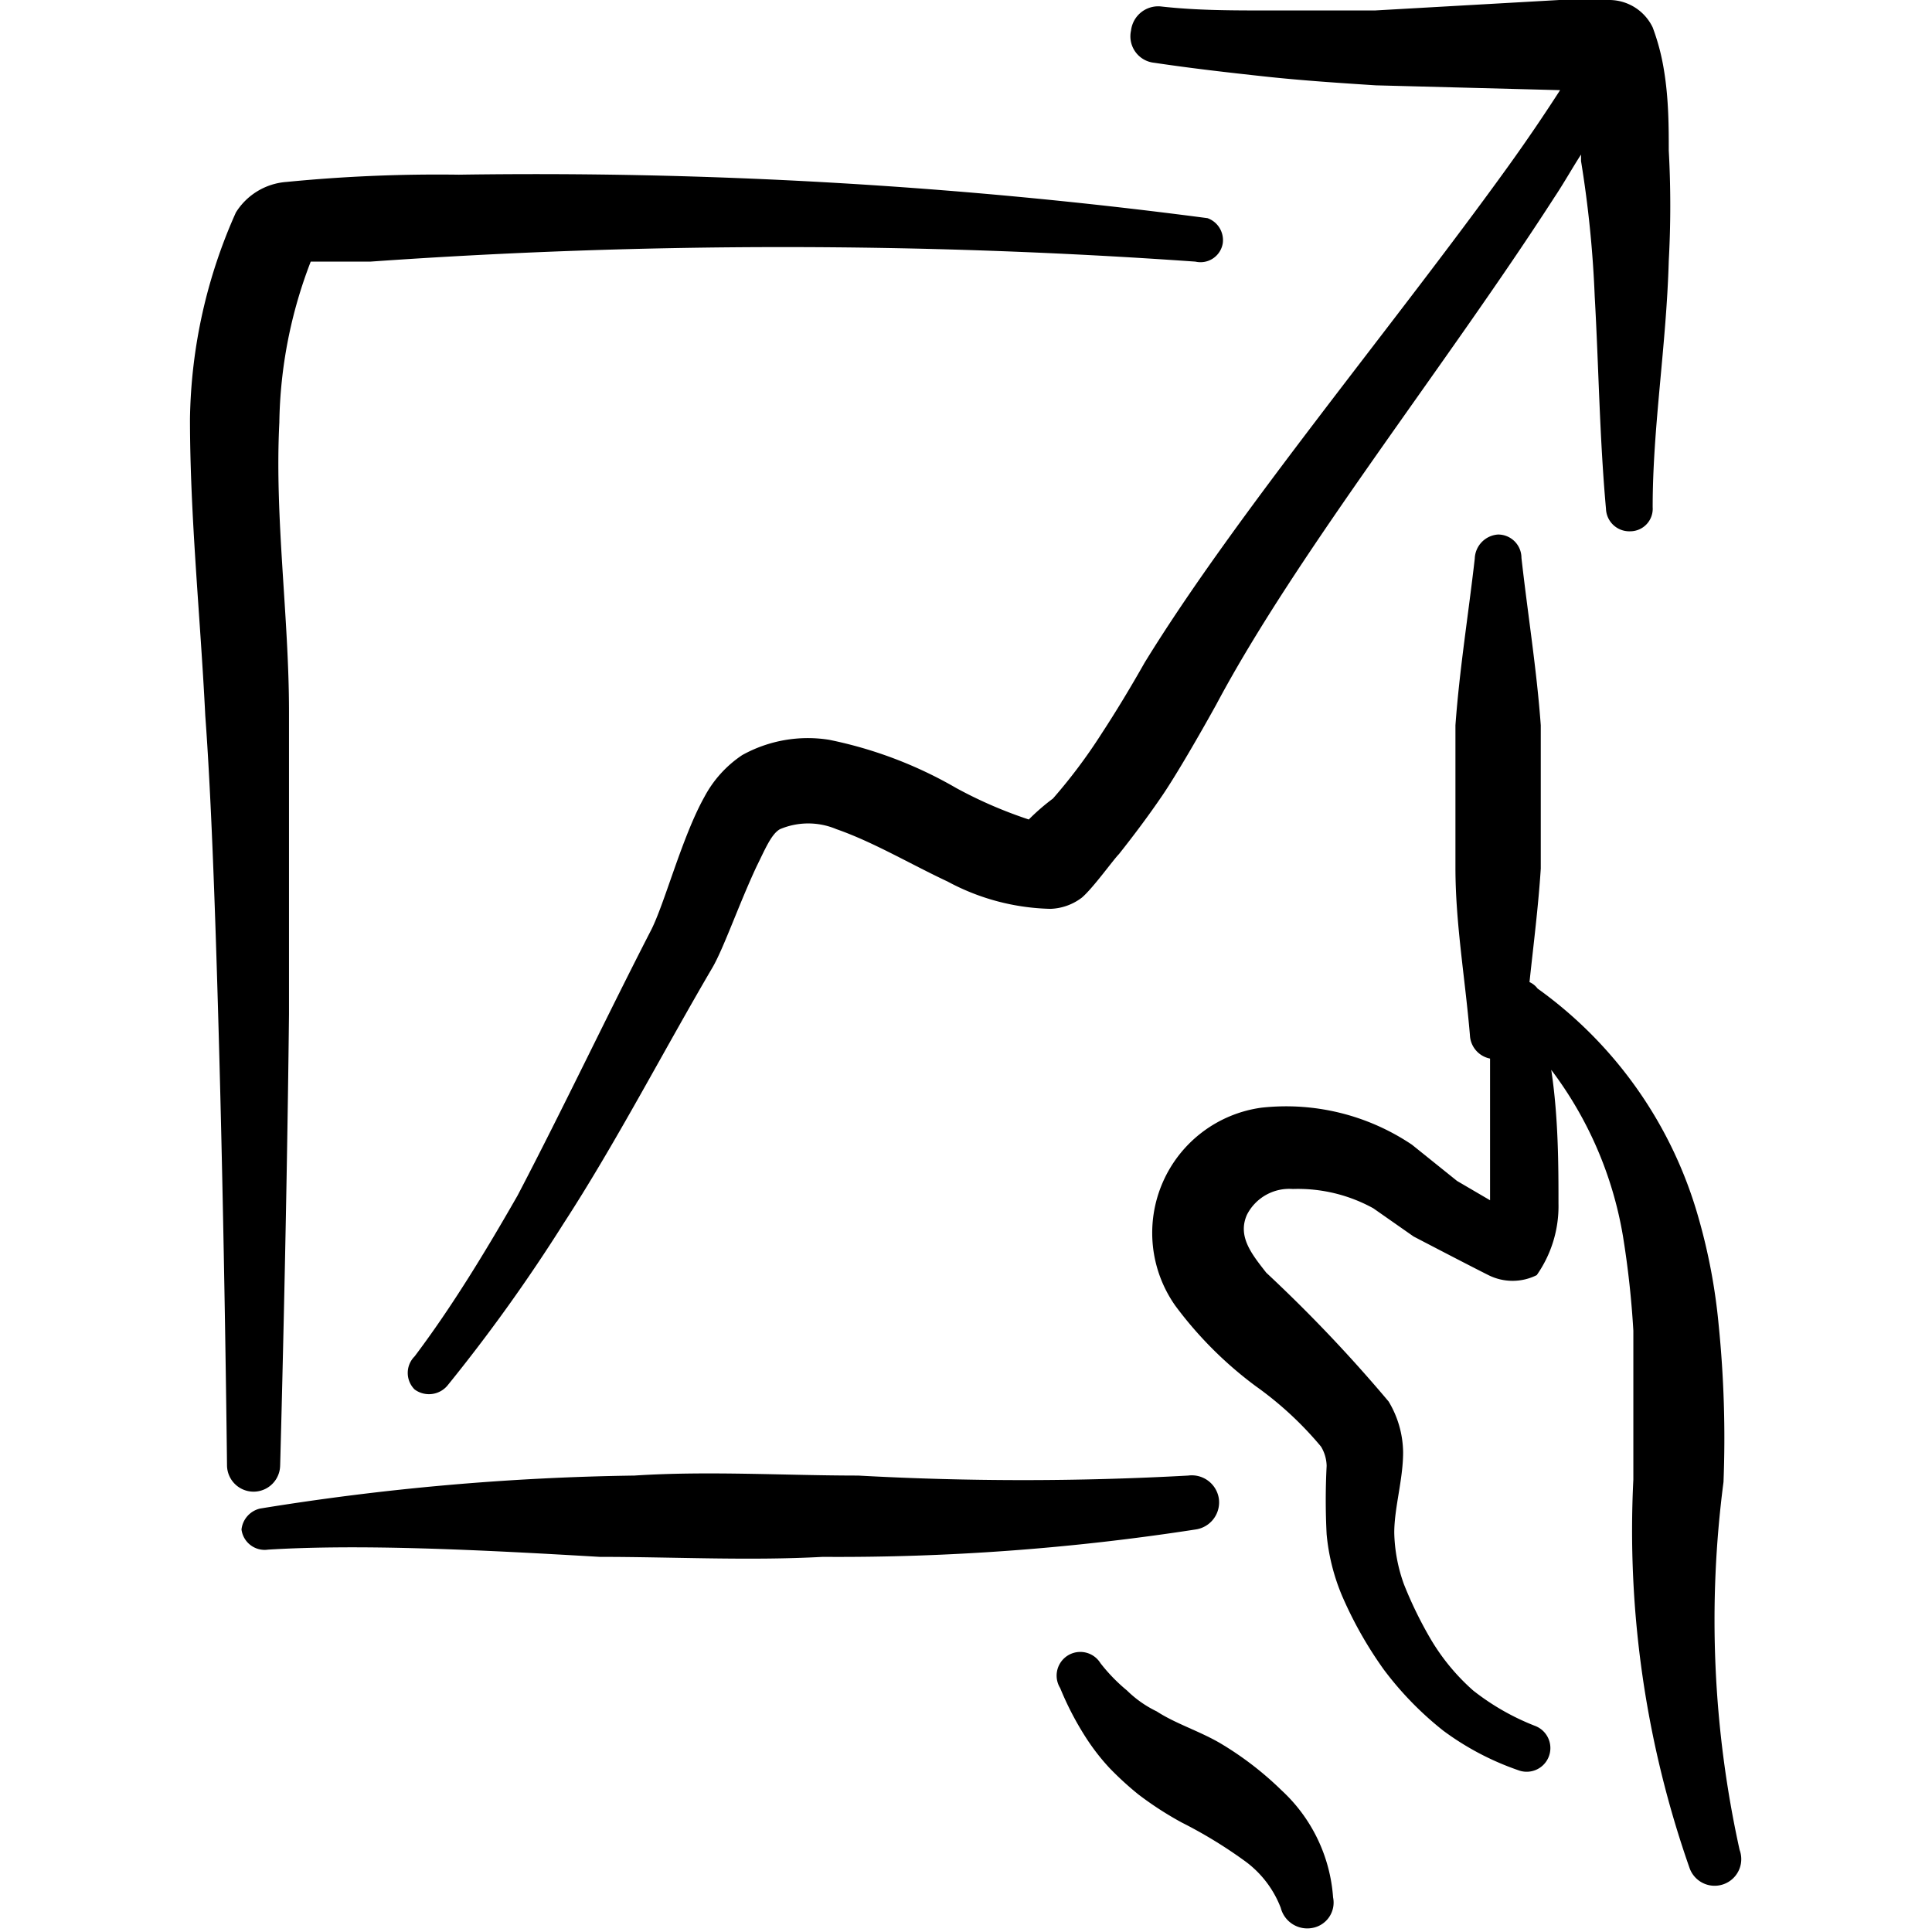 <?xml version="1.0" encoding="UTF-8"?>
<svg xmlns="http://www.w3.org/2000/svg" viewBox="0 0 24 24" height="48" width="48">
  <g>
    <path d="M15.15,21.65c-.26-.15-.55-.24-.78-.39A1.38,1.38,0,0,1,14,21a2.13,2.13,0,0,1-.33-.34.29.29,0,0,0-.5.31,3.77,3.77,0,0,0,.31.6,2.71,2.71,0,0,0,.3.39,3.92,3.92,0,0,0,.36.33,4.18,4.18,0,0,0,.54.35,5.68,5.68,0,0,1,.8.49,1.29,1.29,0,0,1,.43.57.34.34,0,0,0,.39.25.32.32,0,0,0,.26-.38,2,2,0,0,0-.64-1.33A4.05,4.05,0,0,0,15.15,21.65Z" fill="#000000" fill-rule="evenodd"></path>
    <path d="M21.41,18.41a14,14,0,0,0-.06-1.95,7.27,7.27,0,0,0-.25-1.33,5.26,5.26,0,0,0-2-2.85.25.25,0,0,0-.1-.08c.05-.47.11-.94.14-1.41,0-.3,0-.6,0-.89s0-.6,0-.89c-.05-.69-.16-1.37-.24-2.08a.29.29,0,0,0-.29-.29.31.31,0,0,0-.29.3c-.08.7-.19,1.38-.24,2.07,0,.29,0,.59,0,.88s0,.6,0,.89c0,.69.12,1.37.18,2.08a.31.31,0,0,0,.25.29c0,.39,0,.81,0,1.18,0,.18,0,.4,0,.58l-.41-.24-.56-.45a2.8,2.8,0,0,0-1.87-.46,1.57,1.57,0,0,0-1.07,2.46,4.8,4.8,0,0,0,1,1,4.29,4.29,0,0,1,.81.75.48.48,0,0,1,.07.24,8.19,8.19,0,0,0,0,.85,2.57,2.57,0,0,0,.19.76,4.93,4.93,0,0,0,.52.92,4.09,4.09,0,0,0,.74.76,3.46,3.46,0,0,0,.93.49.29.29,0,1,0,.21-.55A3,3,0,0,1,18.3,21a2.65,2.65,0,0,1-.54-.66,5,5,0,0,1-.32-.66,2,2,0,0,1-.12-.64c0-.31.11-.66.11-1a1.25,1.25,0,0,0-.18-.63,18.25,18.25,0,0,0-1.52-1.6c-.18-.23-.36-.45-.24-.72a.59.59,0,0,1,.57-.32,1.94,1.94,0,0,1,1,.24l.5.35s.67.35.93.48a.67.67,0,0,0,.6,0,1.49,1.49,0,0,0,.27-.89c0-.45,0-1.07-.09-1.66a4.72,4.72,0,0,1,.89,2.06,11.51,11.51,0,0,1,.13,1.18c0,.61,0,1.23,0,1.85a12.67,12.67,0,0,0,.7,4.83.33.33,0,0,0,.62-.23A13.24,13.24,0,0,1,21.41,18.41Z" fill="#000000" fill-rule="evenodd"></path>
    <path d="M3.48,18.21s.08-2.86.11-5.61c0-1.42,0-2.81,0-3.76,0-1.18-.18-2.41-.12-3.59a5.76,5.76,0,0,1,.39-2c.19,0,.47,0,.74,0a72.79,72.79,0,0,1,10.25,0,.28.28,0,0,0,.34-.23A.29.29,0,0,0,15,2.71,64,64,0,0,0,5.7,2.17a19.19,19.19,0,0,0-2.14.09.81.81,0,0,0-.63.38A6.49,6.49,0,0,0,2.36,5.2c0,1.22.13,2.47.19,3.69.07.94.12,2.31.16,3.71.08,2.75.11,5.6.11,5.6a.33.33,0,1,0,.66,0Z" fill="#000000" fill-rule="evenodd"></path>
    <path d="M15.14,18.61a.34.34,0,0,0-.38-.28,37.22,37.22,0,0,1-4.1,0c-.91,0-1.86-.06-2.78,0a31.64,31.64,0,0,0-4.65.41A.3.3,0,0,0,3,19a.29.29,0,0,0,.33.25c1.15-.07,2.59,0,4.12.09.91,0,1.85.05,2.77,0A29,29,0,0,0,14.85,19,.34.34,0,0,0,15.14,18.61Z" fill="#000000" fill-rule="evenodd"></path>
    <path d="M14.34.78c.47.07.91.12,1.37.17s.92.08,1.38.11l2.29.06c-.2.31-.41.62-.64.94-1.44,2-3.39,4.33-4.52,6.17-.17.3-.35.6-.54.89a6.68,6.68,0,0,1-.6.8,2.7,2.7,0,0,0-.3.26,5.45,5.45,0,0,1-.9-.39,5.22,5.22,0,0,0-1.58-.6,1.68,1.68,0,0,0-1.08.19,1.43,1.43,0,0,0-.47.52c-.28.5-.5,1.35-.67,1.67C7.53,12.64,7,13.76,6.43,14.85c-.4.7-.82,1.39-1.28,2a.29.29,0,0,0,0,.41.3.3,0,0,0,.41-.05A20.86,20.86,0,0,0,7,15.2c.65-1,1.24-2.14,1.85-3.18.14-.24.33-.79.55-1.26.1-.2.18-.4.29-.46a.9.9,0,0,1,.7,0c.46.16.93.44,1.38.65a2.82,2.82,0,0,0,1.28.34.68.68,0,0,0,.39-.14c.14-.12.39-.47.46-.54.19-.24.37-.48.54-.73s.46-.75.67-1.13c1-1.88,2.86-4.22,4.2-6.3.12-.18.22-.36.33-.53V2a13.86,13.86,0,0,1,.17,1.68c.05.88.06,1.75.14,2.64a.29.29,0,0,0,.3.28.28.28,0,0,0,.28-.3c0-1,.17-2,.2-3.06a12.53,12.53,0,0,0,0-1.37c0-.28,0-.64-.06-1a2.74,2.74,0,0,0-.14-.53A.6.6,0,0,0,20,0c-.17,0-.6,0-.63,0L17.08.13c-.44,0-.88,0-1.33,0s-.89,0-1.33-.05a.34.34,0,0,0-.37.3A.33.33,0,0,0,14.34.78Z" fill="#000000" fill-rule="evenodd"></path>
  </g>
</svg>
